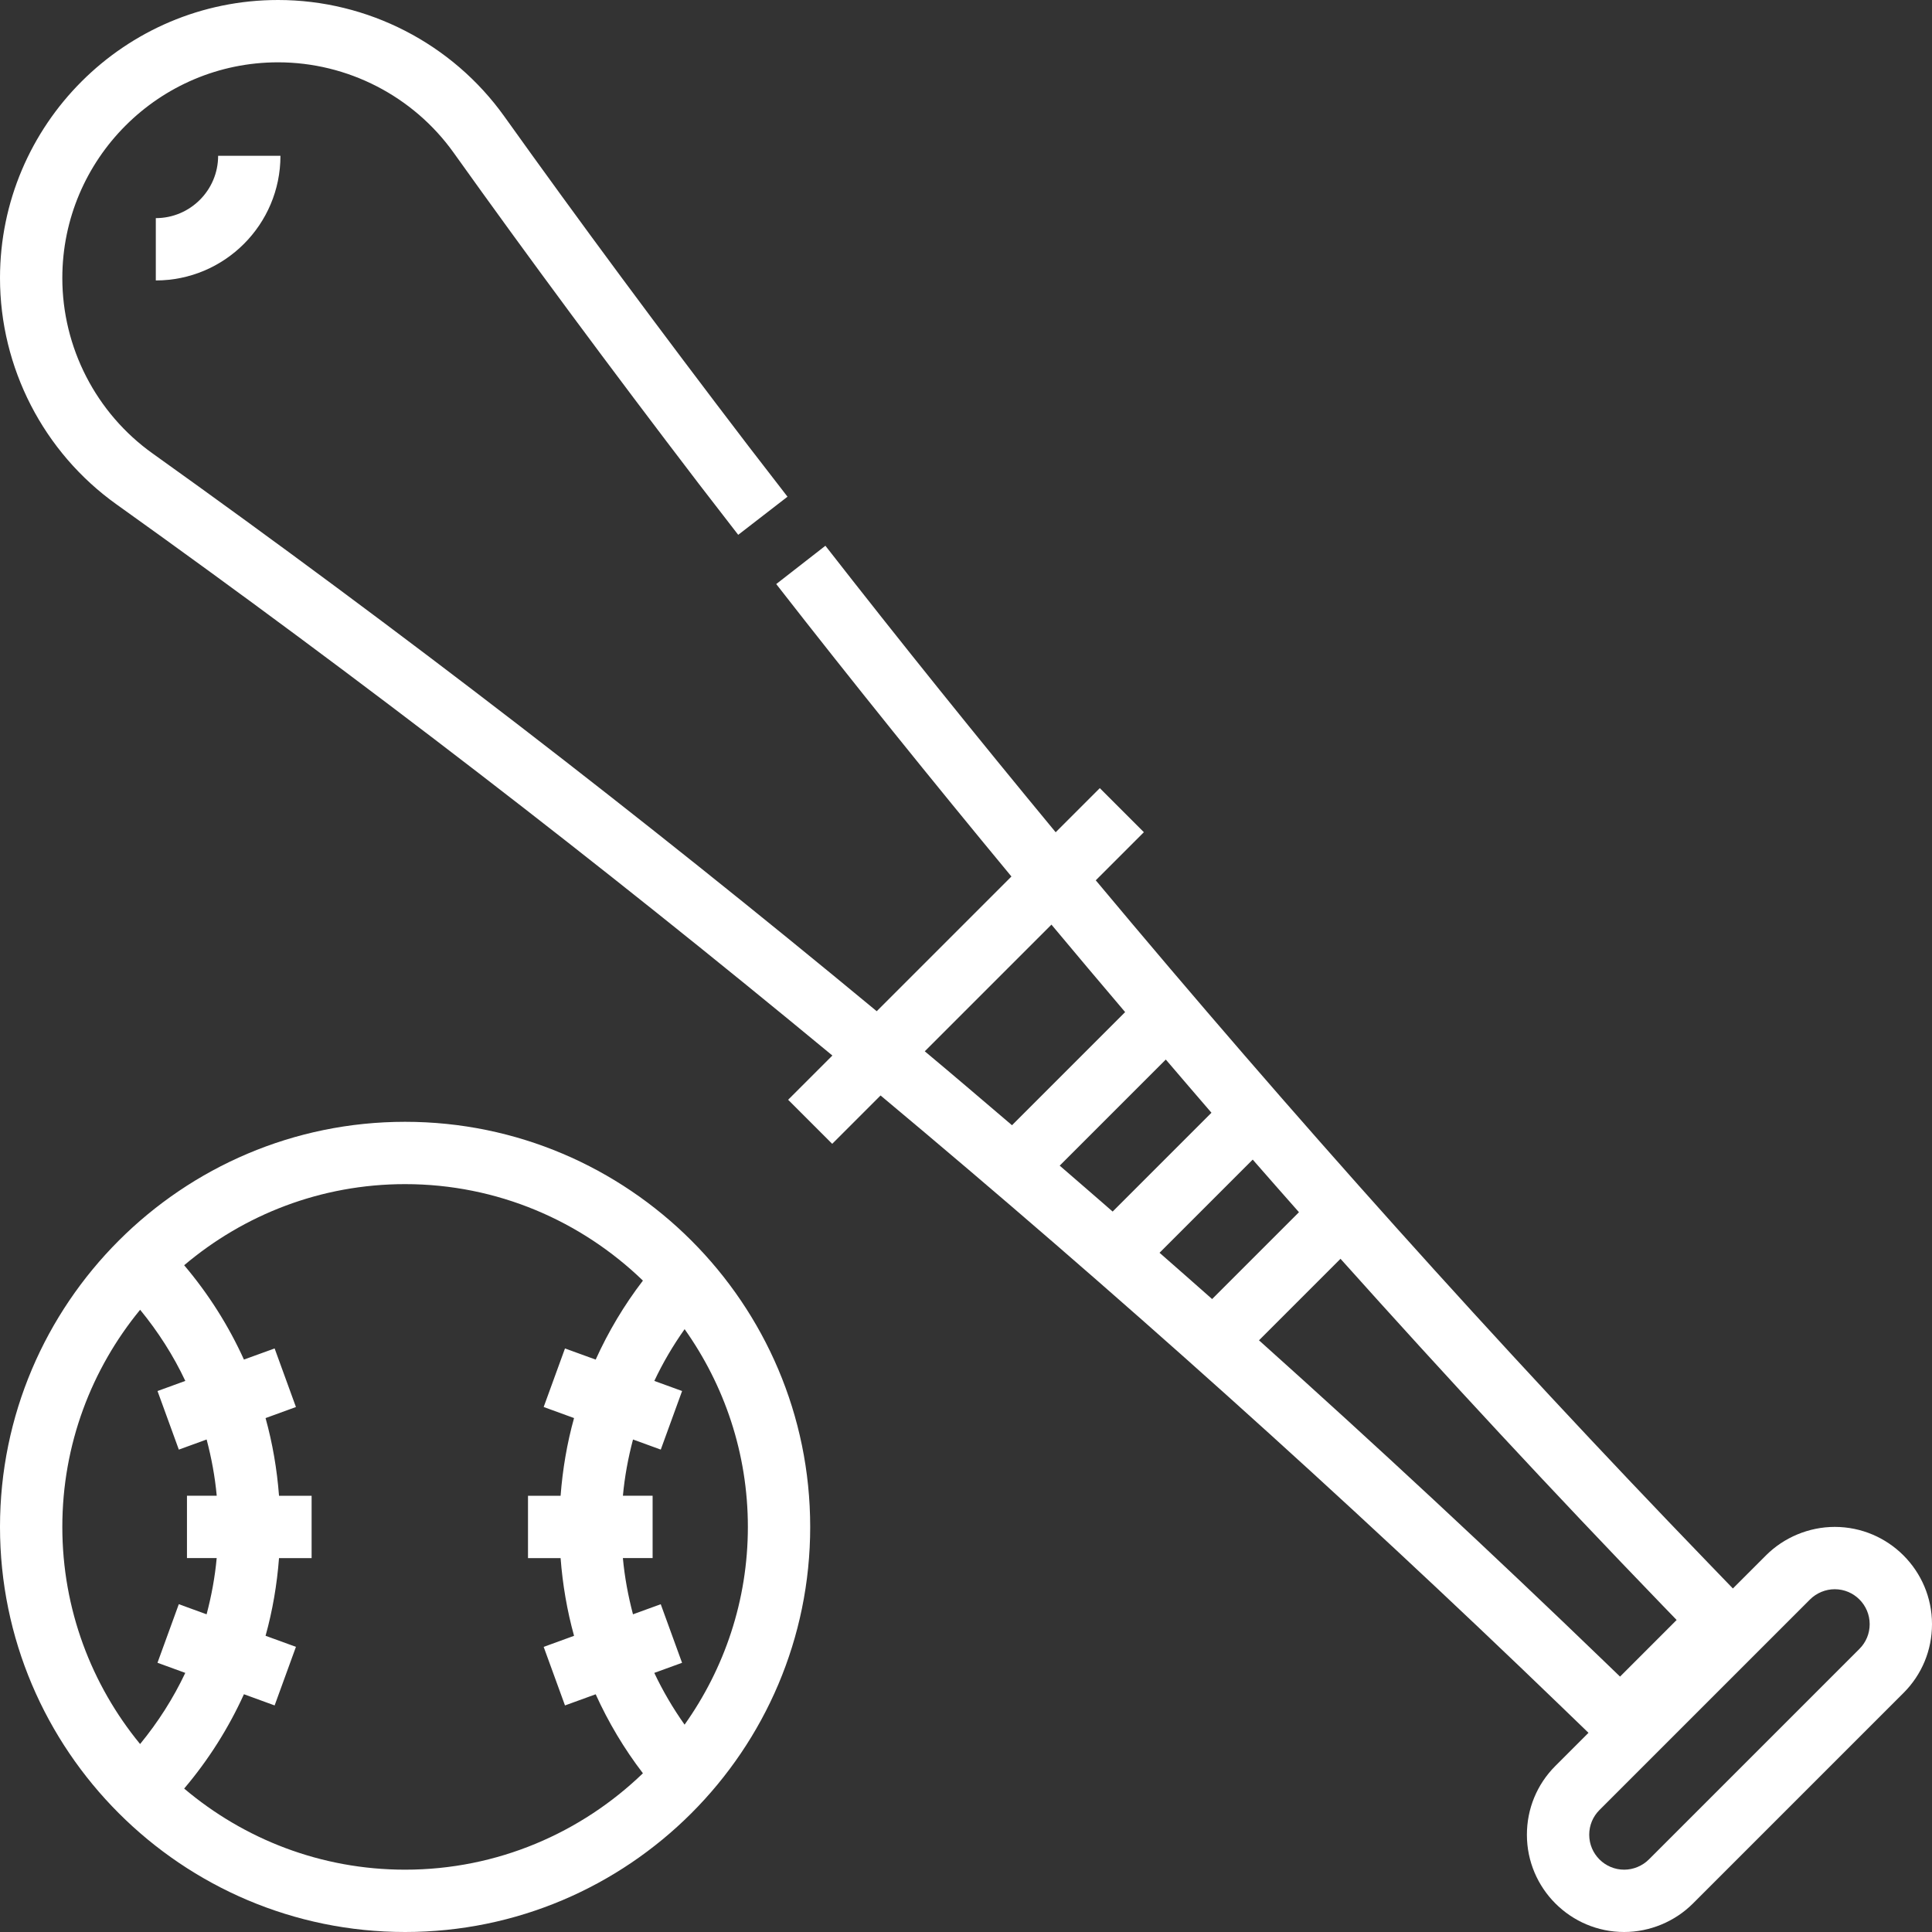 <?xml version="1.0"?>
<svg xmlns="http://www.w3.org/2000/svg" xmlns:xlink="http://www.w3.org/1999/xlink" version="1.1" id="Capa_1" x="0px" y="0px" viewBox="0 0 496 496" style="enable-background:new 0 0 496 496;" xml:space="preserve" width="512px" height="512px" class=""><rect x="0" y="0" width="496" height="496" fill="#333333" stroke="none"/><g><g>
	<g>
		<path d="M471.032,392c-6.576,0-13.008,2.664-17.656,7.312l-8.496,8.496L438.312,401c-54-55.928-106.52-114.544-157-175    l12.352-12.352l-11.312-11.312l-11.328,11.328c-20.048-24.248-39.792-48.768-59.12-73.552l-12.624,9.832    c19.728,25.304,39.896,50.328,60.384,75.08l-34.584,34.584C164.736,209.64,102.672,161.776,39.2,116.432    C24.672,106.08,16,89.232,16,71.384C16,40.84,40.84,16,71.384,16c17.84,0,34.696,8.672,45.072,23.192    c19.392,27.16,40.016,55.016,63.088,85.2l9.976,12.912l12.656-9.784l-9.944-12.88c-22.936-30.016-43.464-57.744-62.76-84.752    C116.104,11.176,94.384,0,71.384,0C32.024,0,0,32.024,0,71.384c0,23,11.168,44.72,29.888,58.088    c62.752,44.824,124.12,92.144,183.808,141.512l-11.36,11.36l11.312,11.312l12.416-12.416    c60.24,50.328,118.712,102.768,174.944,157.056l6.8,6.568l-8.504,8.504c-4.712,4.72-7.304,10.992-7.304,17.664    C392,484.8,403.2,496,416.968,496c6.576,0,13.008-2.664,17.656-7.312l54.064-54.064c4.72-4.712,7.312-10.984,7.312-17.656    C496,403.2,484.8,392,471.032,392z M237.416,269.896l32.52-32.52c6.28,7.512,12.576,15,18.92,22.456l-29.048,29.048    C252.36,282.536,244.928,276.168,237.416,269.896z M272.056,299.256l27.24-27.24c3.912,4.552,7.792,9.128,11.72,13.656    l-25.368,25.368C281.12,307.104,276.6,303.168,272.056,299.256z M297.688,321.624l23.92-23.92    c3.952,4.504,7.896,9.024,11.872,13.504l-22.296,22.296C306.704,329.528,302.192,325.584,297.688,321.624z M323.216,344.096    l20.928-20.928c27.112,30.272,54.68,59.984,82.648,88.952l3.648,3.776l-14.528,14.536l-3.784-3.648    C383.056,398.728,353.4,371.144,323.216,344.096z M477.376,423.312l-54.064,54.064c-1.672,1.664-3.984,2.624-6.344,2.624    c-4.944,0-8.968-4.024-8.968-8.968c0-2.4,0.928-4.648,2.624-6.344l54.064-54.064c1.672-1.664,3.984-2.624,6.344-2.624    c4.944,0,8.968,4.024,8.968,8.968C480,419.368,479.072,421.616,477.376,423.312z" data-original="#000000" class="active-path" data-old_color="#000000" fill="#FFFFFF"/>
	</g>
</g><g>
	<g>
		<path d="M56,40c0,8.824-7.176,16-16,16v16c17.648,0,32-14.352,32-32H56z" data-original="#000000" class="active-path" data-old_color="#000000" fill="#FFFFFF"/>
	</g>
</g><g>
	<g>
		<path d="M104,288C46.656,288,0,334.656,0,392s46.656,104,104,104s104-46.656,104-104S161.344,288,104,288z M16,392    c0-21.144,7.504-40.56,19.976-55.744c4.624,5.64,8.536,11.752,11.6,18.264l-7.136,2.6l5.472,15.04l7.136-2.6    c1.24,4.72,2.144,9.536,2.592,14.44H48v16h7.632c-0.448,4.904-1.344,9.72-2.592,14.44l-7.136-2.6l-5.472,15.04l7.136,2.6    c-3.072,6.512-6.976,12.632-11.6,18.264C23.504,432.56,16,413.144,16,392z M104,480c-21.608,0-41.392-7.856-56.72-20.824    c6.264-7.384,11.4-15.536,15.344-24.216l7.88,2.872l5.472-15.04l-7.8-2.84c1.808-6.48,2.936-13.168,3.456-19.944H80v-16h-8.368    c-0.52-6.784-1.656-13.464-3.456-19.944l7.8-2.84l-5.472-15.04l-7.88,2.856c-3.944-8.688-9.08-16.832-15.344-24.216    C62.608,311.856,82.392,304,104,304c23.712,0,45.216,9.472,61.056,24.768c-4.84,6.312-8.88,13.112-12.128,20.28l-7.88-2.864    l-5.472,15.032l7.8,2.84c-1.808,6.48-2.936,13.168-3.456,19.952h-8.368v16h8.368c0.52,6.784,1.656,13.464,3.456,19.952l-7.8,2.84    l5.472,15.032l7.88-2.864c3.248,7.16,7.288,13.968,12.128,20.28C149.216,470.528,127.712,480,104,480z M175.752,442.768    c-2.984-4.216-5.592-8.656-7.776-13.288l7.128-2.592l-5.472-15.04l-7.128,2.592c-1.24-4.72-2.144-9.536-2.592-14.44h7.632v-16    h-7.624c0.448-4.904,1.344-9.72,2.592-14.44l7.128,2.592l5.472-15.04l-7.128-2.592c2.184-4.64,4.792-9.072,7.776-13.288    C185.944,355.592,192,373.088,192,392S185.944,428.408,175.752,442.768z" data-original="#000000" class="active-path" data-old_color="#000000" fill="#FFFFFF"/>
	</g>
</g></g> </svg>
